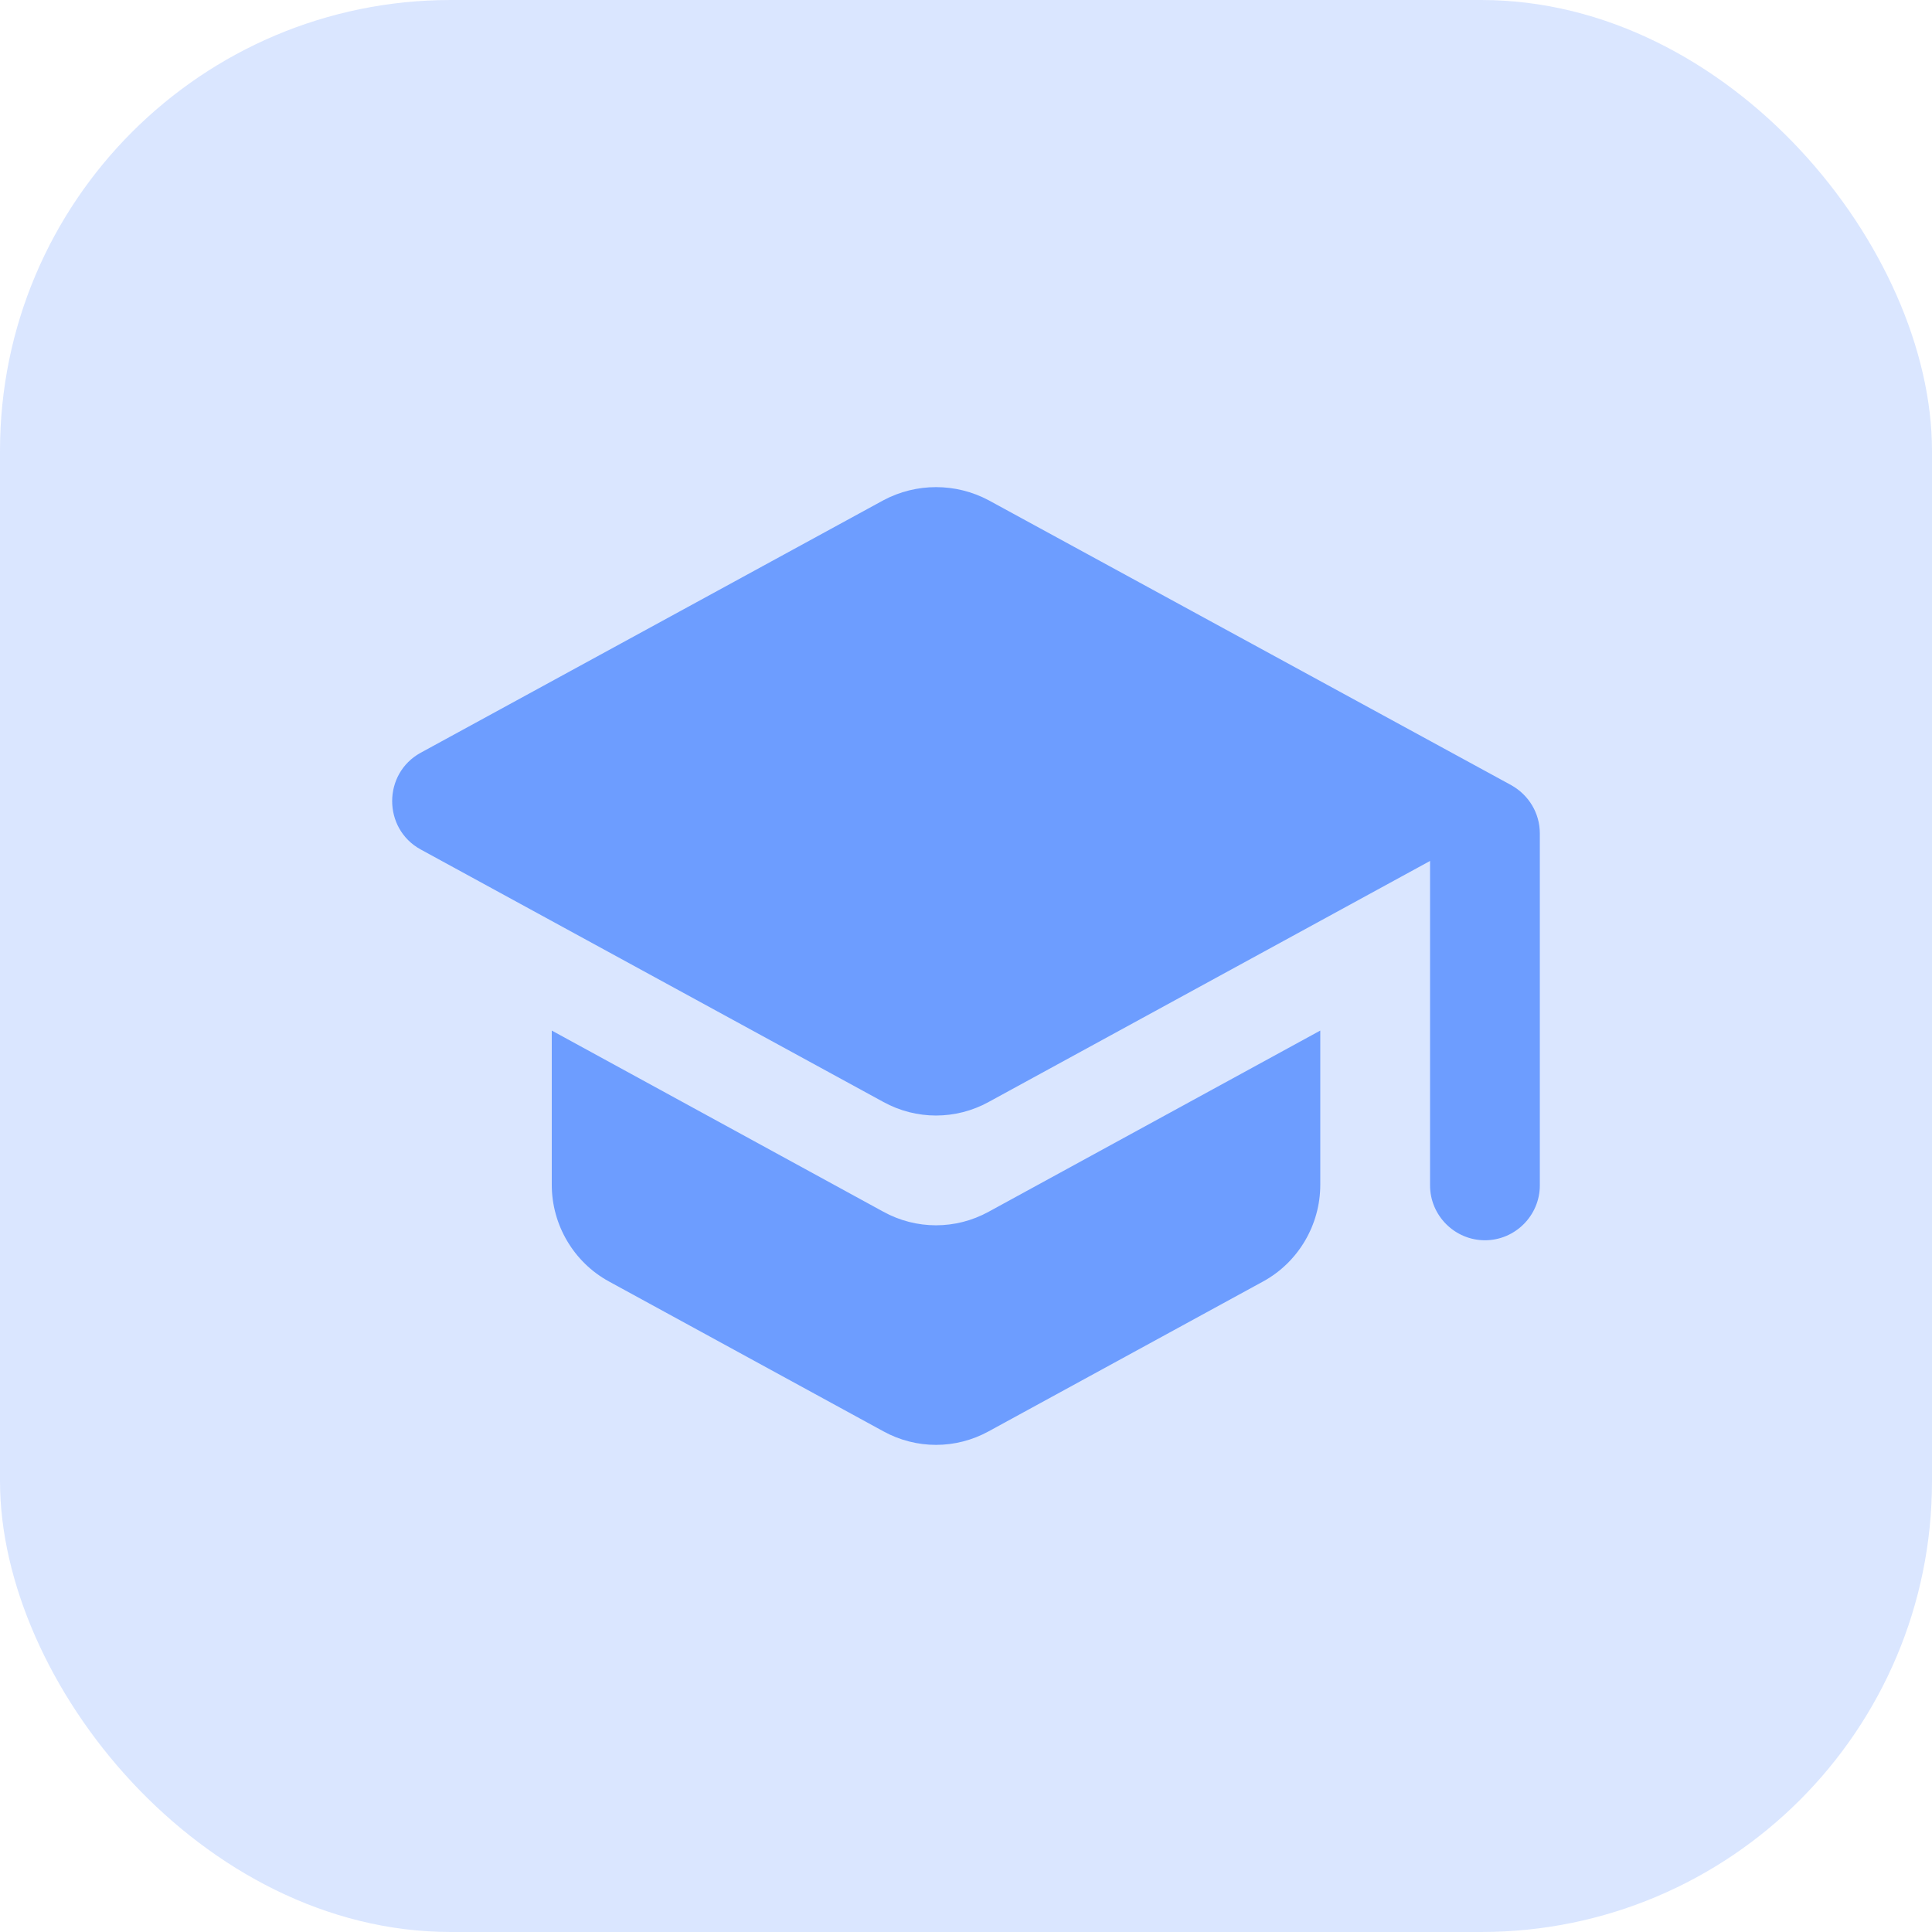 <svg width="72" height="72" viewBox="0 0 72 72" fill="none" xmlns="http://www.w3.org/2000/svg"><rect width="72" height="72" rx="16.8" fill="#D1E0FF" fill-opacity="0.8"/><path opacity="0.8" d="M20.563 38.406V44.155C20.563 45.648 21.381 47.039 22.691 47.755L32.919 53.34C34.146 54.015 35.619 54.015 36.847 53.34L47.075 47.755C48.384 47.039 49.203 45.648 49.203 44.155V38.406L36.847 45.157C35.619 45.832 34.146 45.832 32.919 45.157L20.563 38.406ZM32.919 18.645L15.674 28.055C14.262 28.832 14.262 30.878 15.674 31.655L32.919 41.066C34.146 41.741 35.619 41.741 36.847 41.066L53.294 32.085V44.175C53.294 45.3 54.214 46.221 55.34 46.221C56.465 46.221 57.385 45.3 57.385 44.175V31.062C57.385 30.305 56.976 29.63 56.322 29.262L36.847 18.645C35.619 17.99 34.146 17.99 32.919 18.645Z" fill="#528BFF"/></svg>